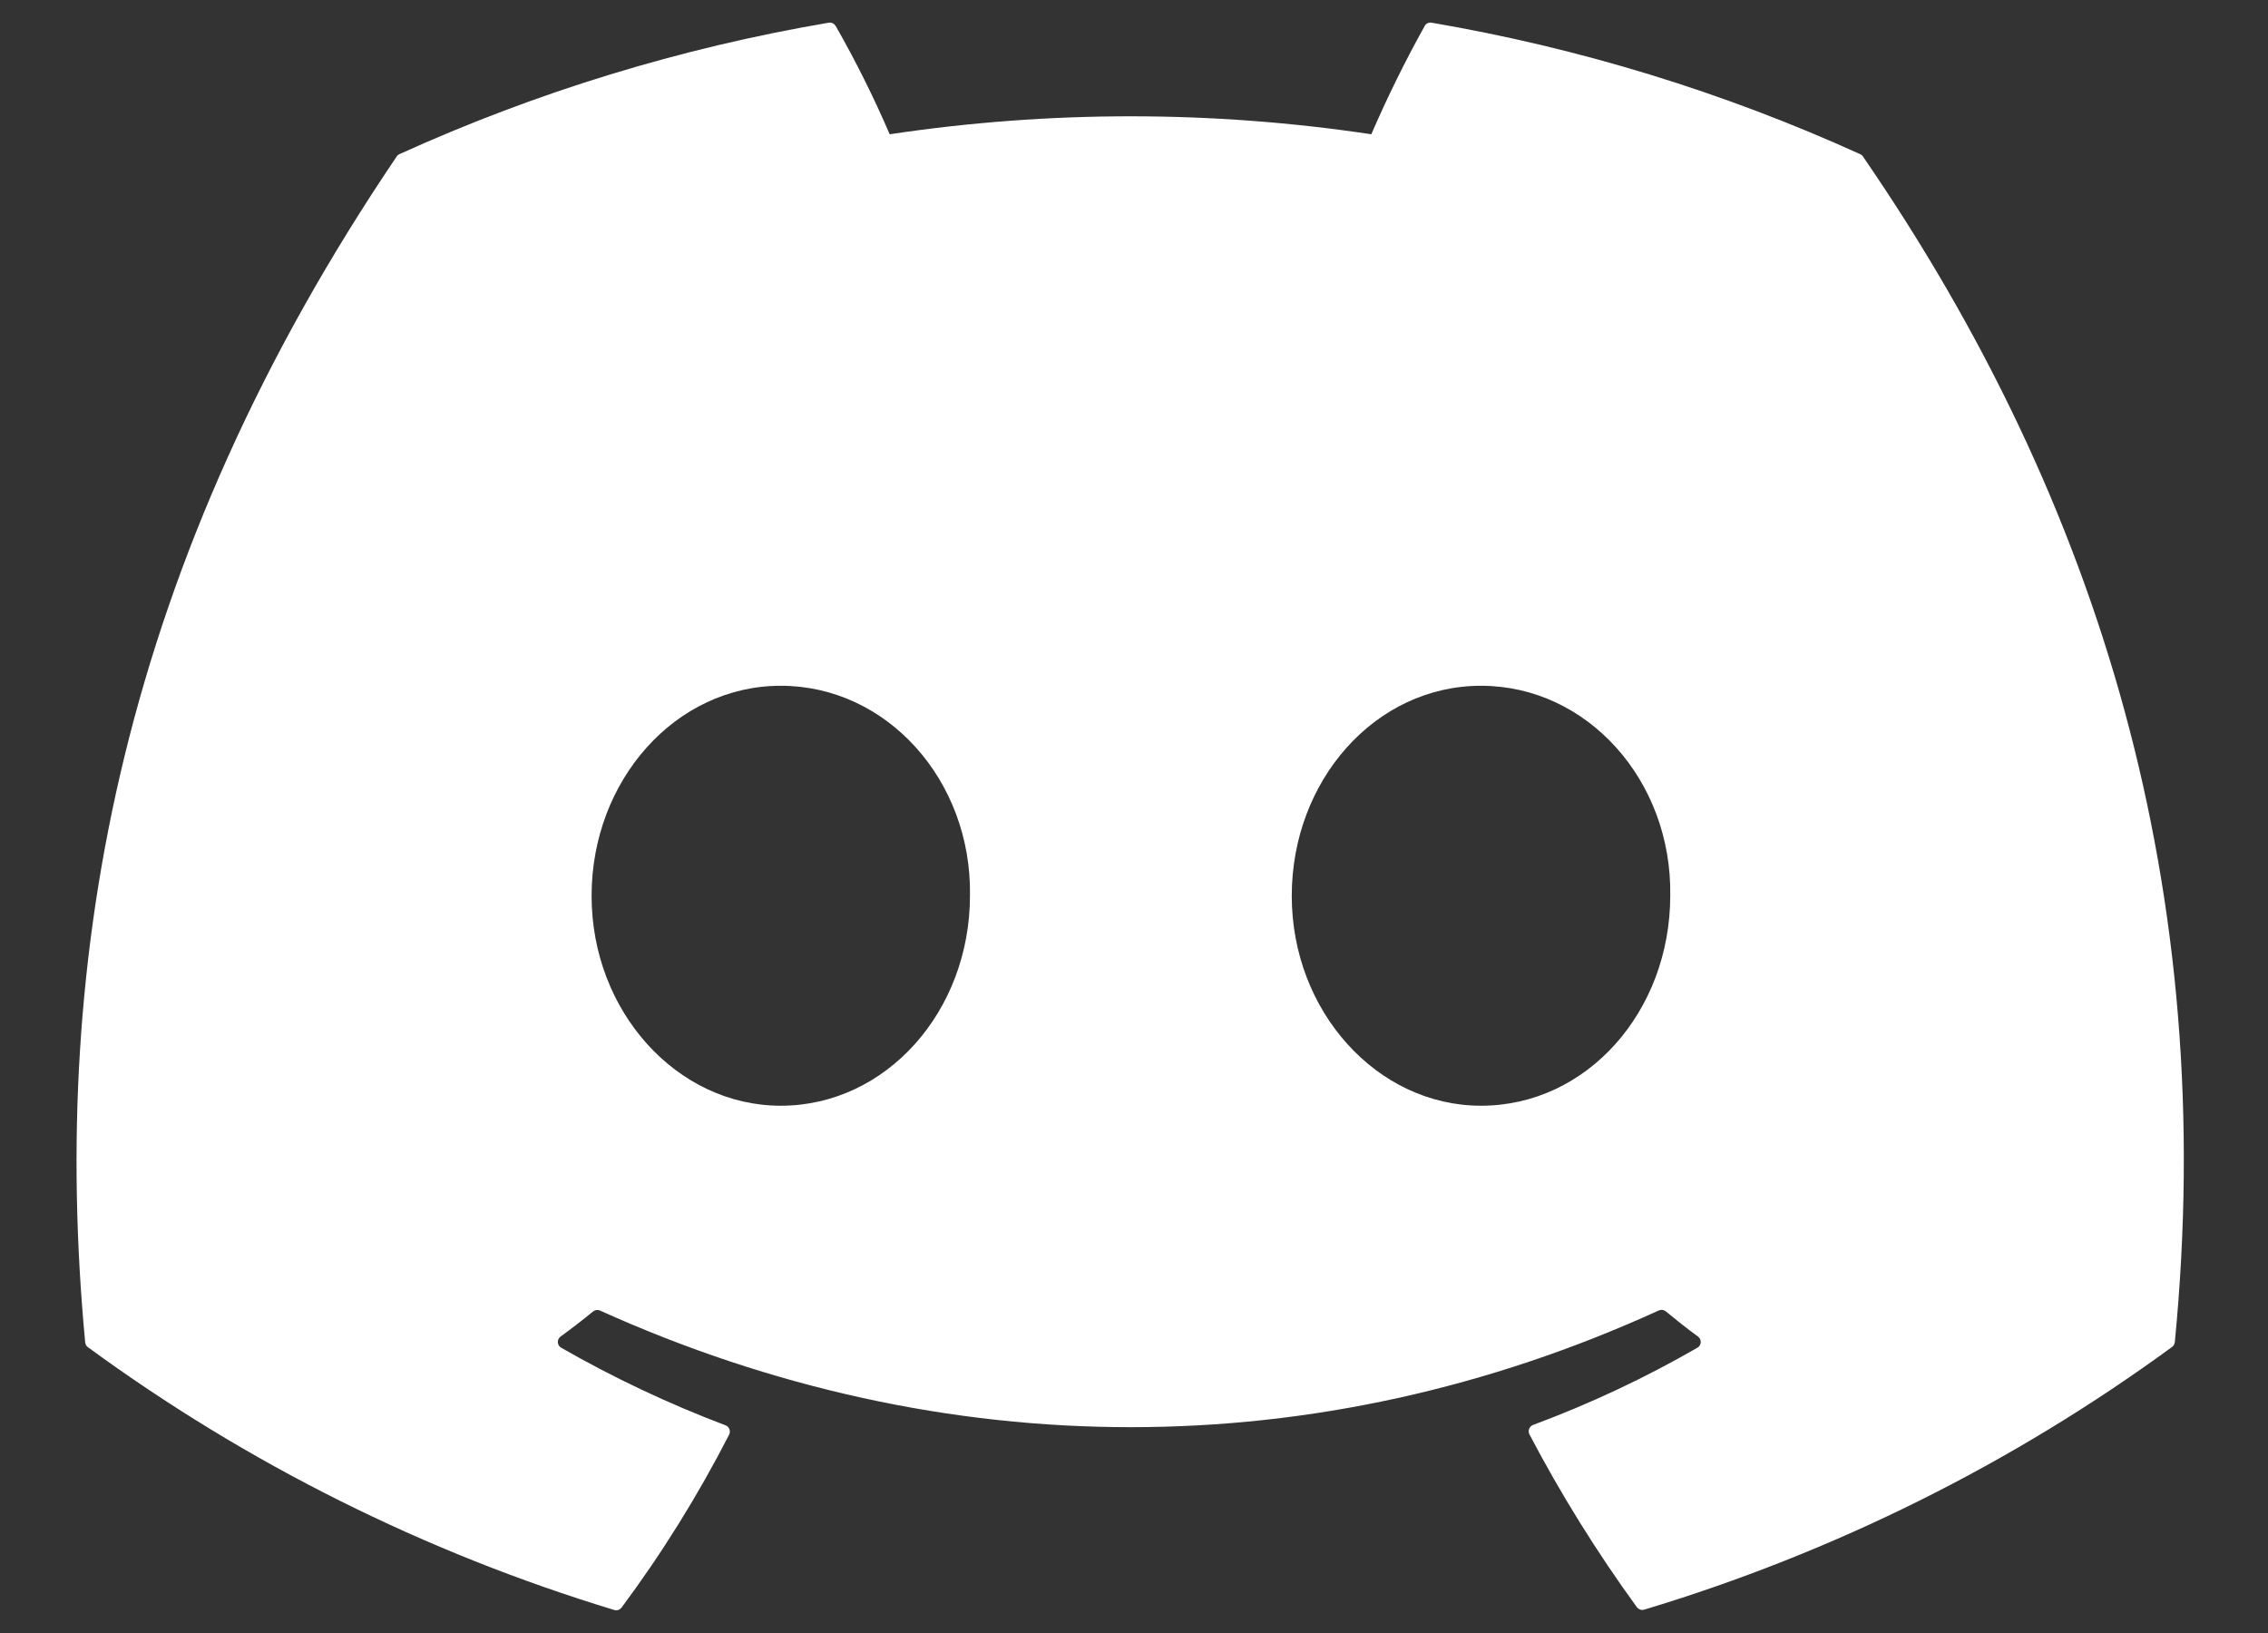 <svg width="25" height="18" viewBox="0 0 25 18" fill="none" xmlns="http://www.w3.org/2000/svg">
<rect x="0" y="0" width="25" height="18" fill="#333333" stroke="none"/>
<path d="M20.536 1.726C20.529 1.714 20.518 1.704 20.504 1.699C19 1.016 17.412 0.529 15.78 0.25C15.765 0.247 15.75 0.249 15.737 0.256C15.723 0.262 15.712 0.272 15.705 0.285C15.489 0.673 15.292 1.072 15.116 1.48C13.357 1.216 11.567 1.216 9.807 1.48C9.631 1.071 9.432 0.672 9.211 0.285C9.203 0.273 9.192 0.263 9.179 0.256C9.165 0.25 9.15 0.248 9.136 0.25C7.501 0.528 5.911 1.015 4.403 1.699C4.39 1.705 4.379 1.714 4.372 1.726C1.362 6.176 0.536 10.512 0.939 14.797C0.94 14.808 0.944 14.818 0.949 14.828C0.954 14.837 0.962 14.845 0.971 14.851C2.724 16.134 4.685 17.113 6.77 17.746C6.785 17.751 6.801 17.75 6.815 17.746C6.83 17.741 6.843 17.731 6.852 17.719C7.3 17.117 7.696 16.479 8.038 15.812C8.042 15.803 8.045 15.793 8.045 15.783C8.046 15.773 8.044 15.763 8.04 15.753C8.036 15.744 8.031 15.735 8.024 15.728C8.016 15.72 8.008 15.715 7.998 15.711C7.372 15.474 6.765 15.188 6.185 14.855C6.175 14.849 6.166 14.841 6.16 14.831C6.154 14.82 6.15 14.809 6.149 14.797C6.148 14.785 6.151 14.773 6.155 14.762C6.16 14.751 6.168 14.742 6.177 14.734C6.299 14.645 6.422 14.551 6.536 14.457C6.547 14.448 6.559 14.443 6.572 14.44C6.586 14.438 6.599 14.44 6.612 14.445C10.412 16.16 14.528 16.16 18.284 14.445C18.296 14.44 18.31 14.437 18.323 14.438C18.336 14.44 18.349 14.445 18.36 14.453C18.474 14.547 18.596 14.645 18.719 14.734C18.728 14.742 18.736 14.751 18.741 14.762C18.745 14.773 18.747 14.785 18.747 14.797C18.746 14.809 18.742 14.82 18.736 14.831C18.73 14.841 18.721 14.849 18.711 14.855C18.132 15.189 17.525 15.474 16.898 15.707C16.888 15.711 16.88 15.716 16.872 15.724C16.865 15.731 16.859 15.74 16.856 15.749C16.852 15.759 16.85 15.769 16.851 15.779C16.851 15.789 16.854 15.799 16.858 15.809C17.206 16.472 17.602 17.109 18.043 17.715C18.053 17.727 18.066 17.737 18.081 17.742C18.095 17.747 18.111 17.747 18.126 17.742C20.217 17.112 22.184 16.133 23.941 14.848C23.95 14.841 23.958 14.833 23.963 14.824C23.968 14.814 23.972 14.804 23.973 14.793C24.455 9.844 23.159 5.543 20.536 1.726ZM8.606 12.188C7.461 12.188 6.521 11.148 6.521 9.875C6.521 8.602 7.445 7.559 8.606 7.559C9.78 7.559 10.712 8.605 10.692 9.871C10.692 11.148 9.768 12.188 8.606 12.188ZM16.325 12.188C15.18 12.188 14.239 11.148 14.239 9.875C14.239 8.602 15.16 7.559 16.325 7.559C17.498 7.559 18.431 8.605 18.411 9.871C18.411 11.148 17.494 12.188 16.325 12.188Z" fill="white"/>
</svg>
